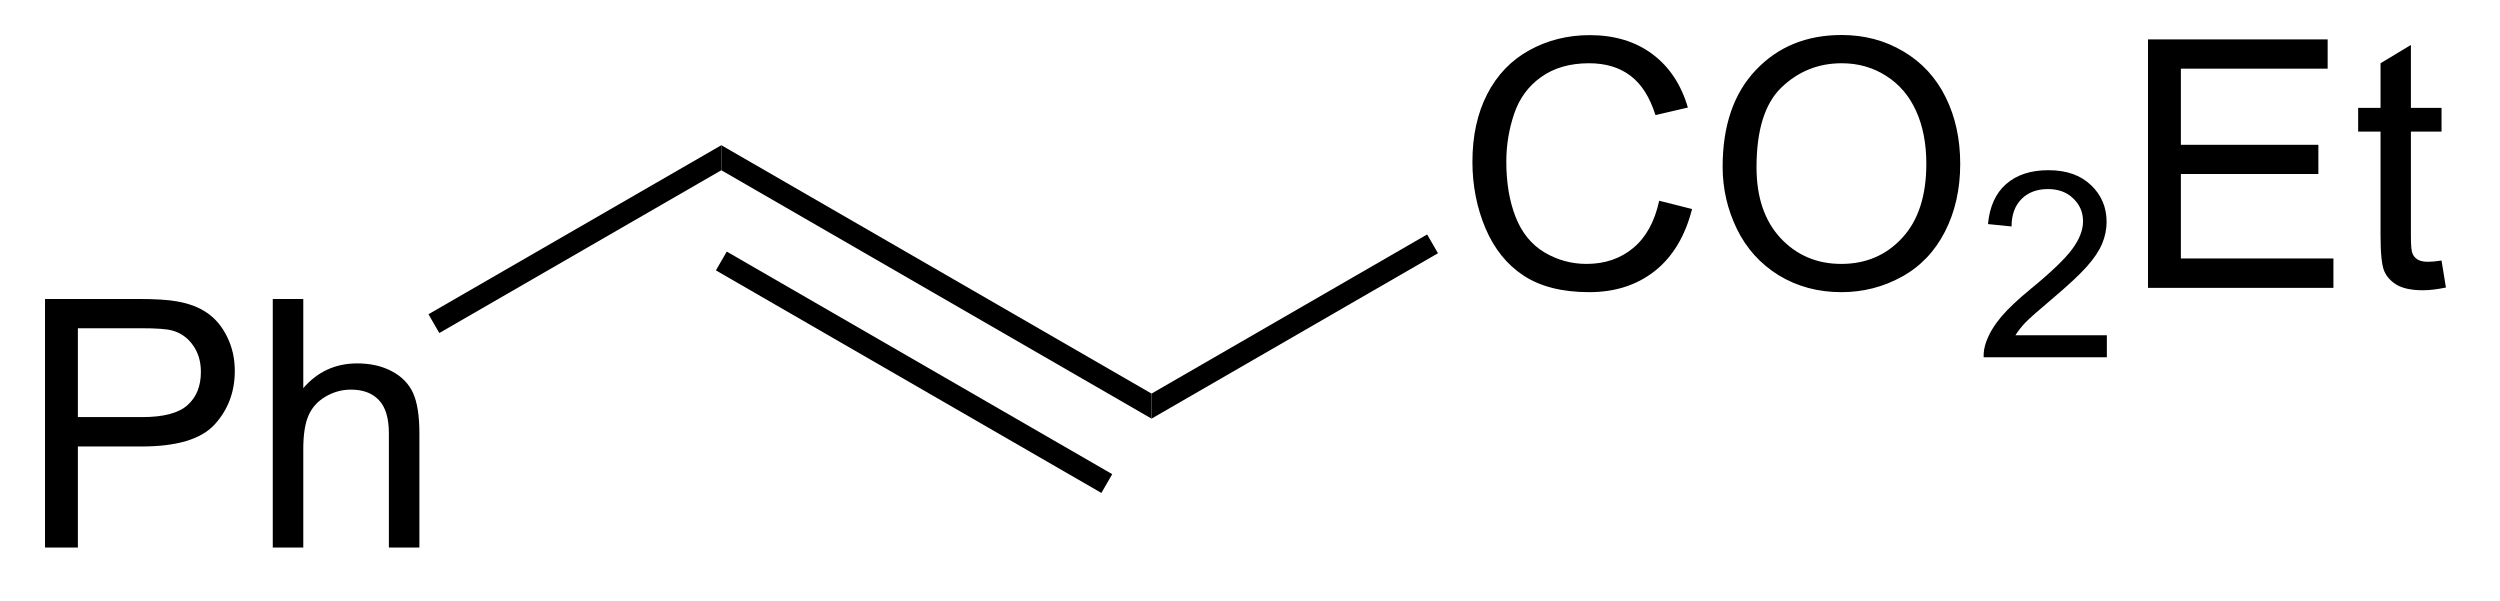 <?xml version="1.0" encoding="UTF-8"?>
<!DOCTYPE svg PUBLIC '-//W3C//DTD SVG 1.0//EN'
          'http://www.w3.org/TR/2001/REC-SVG-20010904/DTD/svg10.dtd'>
<svg stroke-dasharray="none" shape-rendering="auto" xmlns="http://www.w3.org/2000/svg" font-family="'Dialog'" text-rendering="auto" width="79" fill-opacity="1" color-interpolation="auto" color-rendering="auto" preserveAspectRatio="xMidYMid meet" font-size="12px" viewBox="0 0 79 19" fill="black" xmlns:xlink="http://www.w3.org/1999/xlink" stroke="black" image-rendering="auto" stroke-miterlimit="10" stroke-linecap="square" stroke-linejoin="miter" font-style="normal" stroke-width="1" height="19" stroke-dashoffset="0" font-weight="normal" stroke-opacity="1"
><!--Generated by the Batik Graphics2D SVG Generator--><defs id="genericDefs"
  /><g
  ><defs id="defs1"
    ><clipPath clipPathUnits="userSpaceOnUse" id="clipPath1"
      ><path d="M2.394 1.611 L61.44 1.611 L61.44 15.392 L2.394 15.392 L2.394 1.611 Z"
      /></clipPath
      ><clipPath clipPathUnits="userSpaceOnUse" id="clipPath2"
      ><path d="M164.997 485.015 L164.997 498.412 L222.402 498.412 L222.402 485.015 Z"
      /></clipPath
    ></defs
    ><g transform="scale(1.333,1.333) translate(-2.394,-1.611) matrix(1.029,0,0,1.029,-167.322,-497.275)"
    ><path d="M165.97 497.44 L165.97 491.714 L168.131 491.714 Q168.701 491.714 169.001 491.768 Q169.423 491.839 169.707 492.036 Q169.993 492.232 170.167 492.589 Q170.342 492.943 170.342 493.37 Q170.342 494.099 169.876 494.607 Q169.412 495.112 168.196 495.112 L166.727 495.112 L166.727 497.44 L165.97 497.44 ZM166.727 494.435 L168.209 494.435 Q168.944 494.435 169.251 494.161 Q169.561 493.888 169.561 493.393 Q169.561 493.034 169.378 492.779 Q169.196 492.521 168.899 492.44 Q168.709 492.388 168.194 492.388 L166.727 492.388 L166.727 494.435 ZM171.217 497.44 L171.217 491.714 L171.92 491.714 L171.92 493.768 Q172.412 493.198 173.162 493.198 Q173.623 493.198 173.962 493.38 Q174.303 493.56 174.449 493.88 Q174.595 494.201 174.595 494.81 L174.595 497.44 L173.892 497.44 L173.892 494.81 Q173.892 494.284 173.662 494.044 Q173.436 493.802 173.017 493.802 Q172.704 493.802 172.428 493.966 Q172.155 494.128 172.037 494.406 Q171.92 494.682 171.92 495.169 L171.92 497.44 L171.217 497.44 Z" stroke="none" clip-path="url(#clipPath2)"
    /></g
    ><g transform="matrix(1.371,0,0,1.371,-226.288,-665.182)"
    ><path d="M175.179 492.856 L174.929 492.423 L181.679 488.527 L181.679 489.104 Z" stroke="none" clip-path="url(#clipPath2)"
    /></g
    ><g transform="matrix(1.371,0,0,1.371,-226.288,-665.182)"
    ><path d="M181.679 489.104 L181.679 488.527 L191.595 494.252 L191.595 494.829 ZM181.554 491.412 L190.439 496.542 L190.689 496.109 L181.804 490.979 Z" stroke="none" clip-path="url(#clipPath2)"
    /></g
    ><g transform="matrix(1.371,0,0,1.371,-226.288,-665.182)"
    ><path d="M203.296 489.807 L204.053 489.998 Q203.816 490.932 203.197 491.425 Q202.577 491.914 201.684 491.914 Q200.757 491.914 200.176 491.536 Q199.598 491.159 199.293 490.445 Q198.991 489.729 198.991 488.909 Q198.991 488.013 199.332 487.349 Q199.676 486.682 200.306 486.336 Q200.936 485.99 201.694 485.99 Q202.553 485.99 203.139 486.427 Q203.725 486.865 203.957 487.659 L203.21 487.833 Q203.012 487.208 202.632 486.925 Q202.254 486.638 201.678 486.638 Q201.02 486.638 200.574 486.956 Q200.132 487.271 199.952 487.805 Q199.772 488.339 199.772 488.904 Q199.772 489.635 199.986 490.18 Q200.199 490.724 200.647 490.995 Q201.098 491.263 201.621 491.263 Q202.257 491.263 202.697 490.896 Q203.139 490.529 203.296 489.807 ZM204.758 489.026 Q204.758 487.599 205.524 486.794 Q206.289 485.987 207.5 485.987 Q208.292 485.987 208.927 486.367 Q209.565 486.745 209.899 487.422 Q210.234 488.099 210.234 488.958 Q210.234 489.831 209.883 490.518 Q209.531 491.206 208.886 491.56 Q208.242 491.914 207.495 491.914 Q206.688 491.914 206.049 491.524 Q205.414 491.13 205.086 490.456 Q204.758 489.779 204.758 489.026 ZM205.539 489.036 Q205.539 490.073 206.094 490.669 Q206.651 491.263 207.492 491.263 Q208.346 491.263 208.899 490.661 Q209.453 490.06 209.453 488.956 Q209.453 488.255 209.216 487.735 Q208.979 487.214 208.524 486.927 Q208.07 486.638 207.503 486.638 Q206.698 486.638 206.117 487.193 Q205.539 487.745 205.539 489.036 Z" stroke="none" clip-path="url(#clipPath2)"
    /></g
    ><g transform="matrix(1.371,0,0,1.371,-226.288,-665.182)"
    ><path d="M213.614 492.907 L213.614 493.415 L210.774 493.415 Q210.768 493.224 210.837 493.048 Q210.944 492.759 211.182 492.478 Q211.423 492.196 211.874 491.827 Q212.573 491.253 212.819 490.917 Q213.065 490.581 213.065 490.282 Q213.065 489.97 212.84 489.755 Q212.618 489.538 212.257 489.538 Q211.876 489.538 211.647 489.767 Q211.419 489.995 211.417 490.4 L210.874 490.345 Q210.93 489.738 211.294 489.421 Q211.657 489.103 212.268 489.103 Q212.887 489.103 213.247 489.446 Q213.608 489.788 213.608 490.294 Q213.608 490.552 213.503 490.802 Q213.397 491.05 213.151 491.325 Q212.907 491.601 212.339 492.081 Q211.864 492.48 211.729 492.622 Q211.595 492.765 211.507 492.907 L213.614 492.907 Z" stroke="none" clip-path="url(#clipPath2)"
    /></g
    ><g transform="matrix(1.371,0,0,1.371,-226.288,-665.182)"
    ><path d="M214.562 491.815 L214.562 486.089 L218.703 486.089 L218.703 486.763 L215.32 486.763 L215.32 488.518 L218.489 488.518 L218.489 489.19 L215.32 489.19 L215.32 491.138 L218.836 491.138 L218.836 491.815 L214.562 491.815 ZM221.328 491.185 L221.429 491.807 Q221.133 491.87 220.898 491.87 Q220.515 491.87 220.304 491.75 Q220.094 491.628 220.008 491.43 Q219.922 491.232 219.922 490.599 L219.922 488.214 L219.406 488.214 L219.406 487.667 L219.922 487.667 L219.922 486.638 L220.622 486.216 L220.622 487.667 L221.328 487.667 L221.328 488.214 L220.622 488.214 L220.622 490.638 Q220.622 490.94 220.659 491.026 Q220.695 491.112 220.779 491.164 Q220.864 491.214 221.021 491.214 Q221.138 491.214 221.328 491.185 Z" stroke="none" clip-path="url(#clipPath2)"
    /></g
    ><g transform="matrix(1.371,0,0,1.371,-226.288,-665.182)"
    ><path d="M191.595 494.829 L191.595 494.252 L197.947 490.584 L198.197 491.017 Z" stroke="none" clip-path="url(#clipPath2)"
    /></g
  ></g
></svg
>
